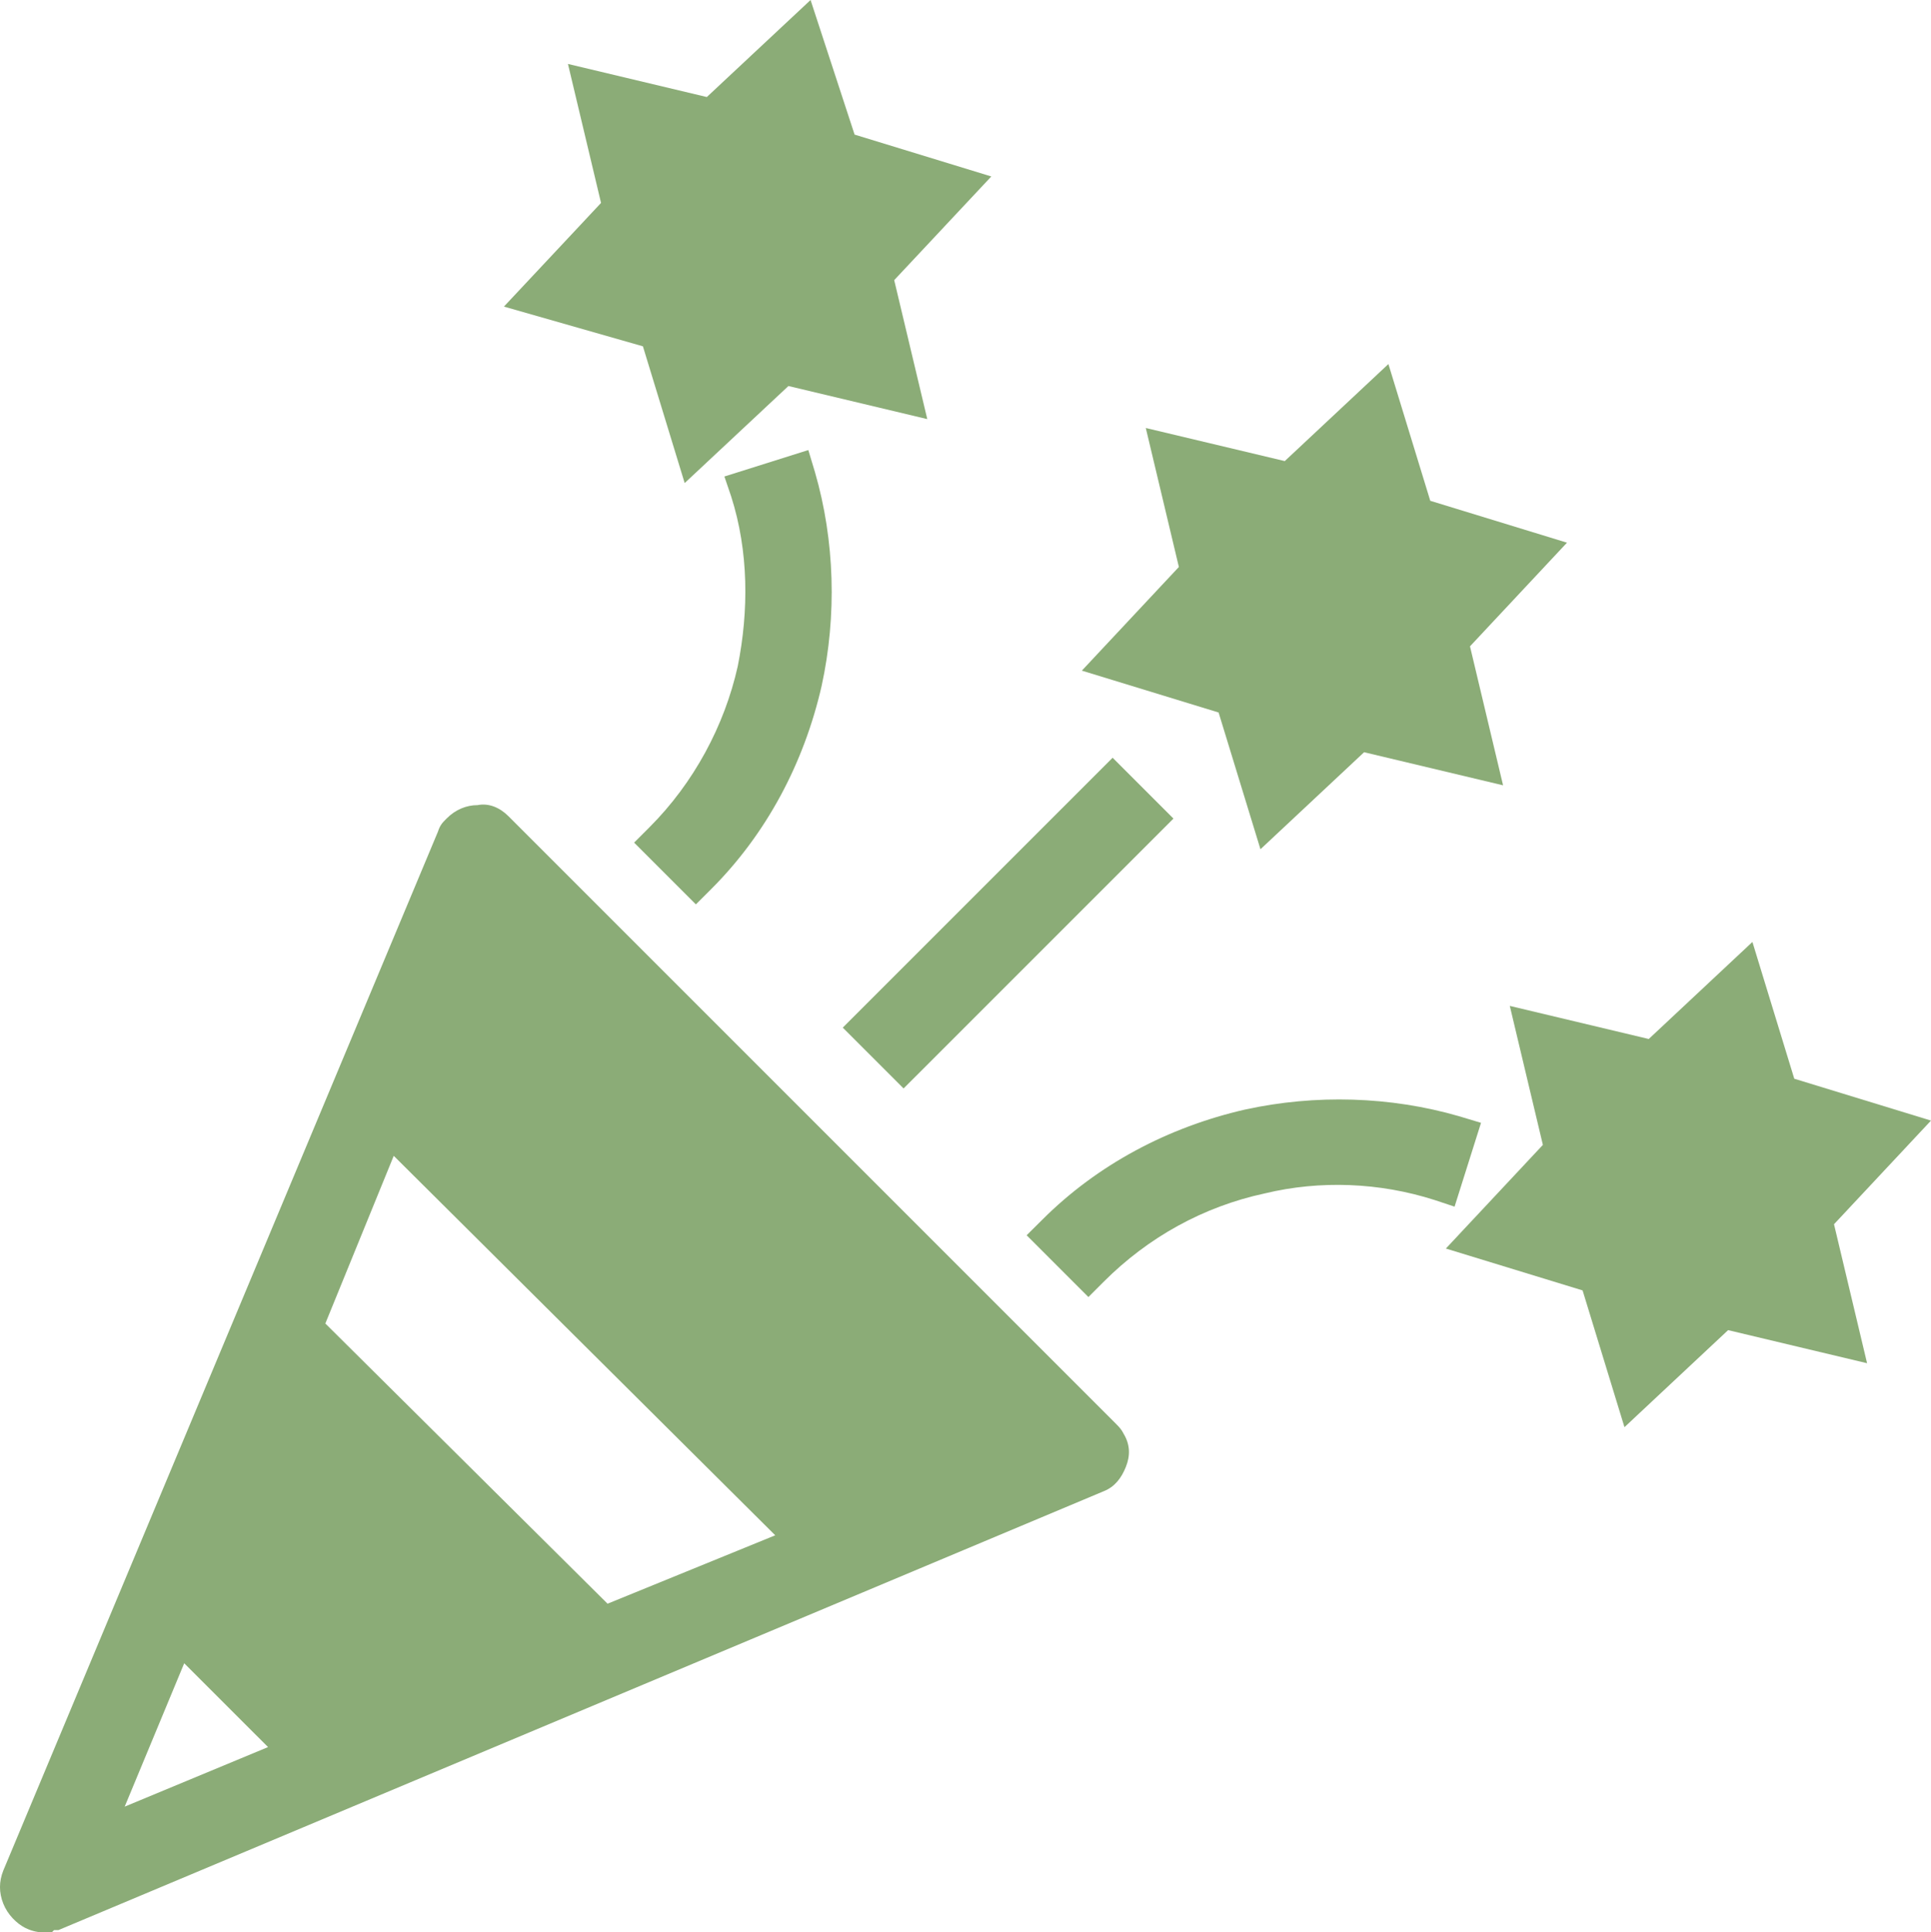<?xml version="1.0" encoding="utf-8"?>
<svg viewBox="211.812 151.113 87.551 87.602" width="87.551" height="87.602" xmlns="http://www.w3.org/2000/svg">
  <path style=" stroke:none;fill-rule:nonzero;fill:rgb(54.5%,67.499%,46.7%);fill-opacity:1;" d="M 262.363 215.613 L 234.863 188.113 C 234.465 187.715 233.965 187.512 233.465 187.613 C 232.965 187.613 232.465 187.813 232.066 188.215 C 231.867 188.414 231.766 188.516 231.668 188.816 L 211.961 235.914 C 211.762 236.414 211.762 236.914 211.961 237.414 C 212.16 237.914 212.563 238.313 212.961 238.516 C 213.16 238.617 213.461 238.715 213.762 238.715 L 214.16 238.715 L 214.262 238.613 L 214.461 238.613 L 261.859 218.715 C 262.359 218.516 262.66 218.113 262.859 217.613 C 263.059 217.113 263.059 216.613 262.758 216.113 C 262.66 215.914 262.563 215.813 262.363 215.613 Z M 220.164 226.516 L 223.965 230.316 L 217.465 233.016 Z M 246.961 220.715 L 239.359 223.816 L 226.563 211.113 L 229.664 203.512 Z M 246.961 220.715"/>
  <path style=" stroke:none;fill-rule:nonzero;fill:rgb(54.5%,67.499%,46.7%);fill-opacity:1;" d="M 241.262 188.613 L 240.563 189.313 L 243.363 192.113 L 244.063 191.414 C 246.563 188.914 248.262 185.715 249.063 182.215 C 249.762 179.016 249.66 175.613 248.762 172.516 L 248.461 171.516 L 244.656 172.715 L 244.961 173.613 C 245.762 176.113 245.762 178.813 245.262 181.313 C 244.66 184.016 243.262 186.613 241.262 188.613"/>
  <path style=" stroke:none;fill-rule:nonzero;fill:rgb(54.5%,67.499%,46.7%);fill-opacity:1;" d="M 240.961 166.813 L 242.855 173.012 L 247.559 168.613 L 253.855 170.113 L 252.355 163.813 L 256.758 159.113 L 250.559 157.215 L 248.563 151.113 L 243.859 155.512 L 237.563 154.012 L 239.063 160.313 L 234.66 165.012"/>
  <path style=" stroke:none;fill-rule:nonzero;fill:rgb(54.5%,67.499%,46.7%);fill-opacity:1;" d="M 278.961 202.016 L 277.961 201.715 C 274.855 200.816 271.461 200.715 268.262 201.414 C 264.762 202.215 261.563 203.914 259.063 206.414 L 258.359 207.113 L 261.16 209.914 L 261.859 209.215 C 263.859 207.215 266.359 205.816 269.16 205.215 C 271.66 204.613 274.359 204.715 276.859 205.516 L 277.762 205.816"/>
  <path style=" stroke:none;fill-rule:nonzero;fill:rgb(54.5%,67.499%,46.7%);fill-opacity:1;" d="M 299.363 201.914 L 293.164 200.016 L 291.266 193.816 L 286.566 198.215 L 280.266 196.715 L 281.766 203.016 L 277.367 207.715 L 283.566 209.613 L 285.465 215.813 L 290.164 211.414 L 296.465 212.914 L 294.965 206.613"/>
  <path style=" stroke:none;fill-rule:nonzero;fill:rgb(54.5%,67.499%,46.7%);fill-opacity:1;" d="M 267.063 183.414 L 268.961 189.613 L 273.66 185.215 L 279.961 186.715 L 278.461 180.414 L 282.859 175.715 L 276.66 173.816 L 274.762 167.617 L 270.063 172.016 L 263.762 170.516 L 265.262 176.816 L 260.863 181.516"/>
  <path style=" stroke:none;fill-rule:nonzero;fill:rgb(54.5%,67.499%,46.7%);fill-opacity:1;" d="M 265.016 188.223 L 252.781 200.457 L 250.023 197.699 L 262.258 185.465 Z M 265.016 188.223"/>
</svg>
